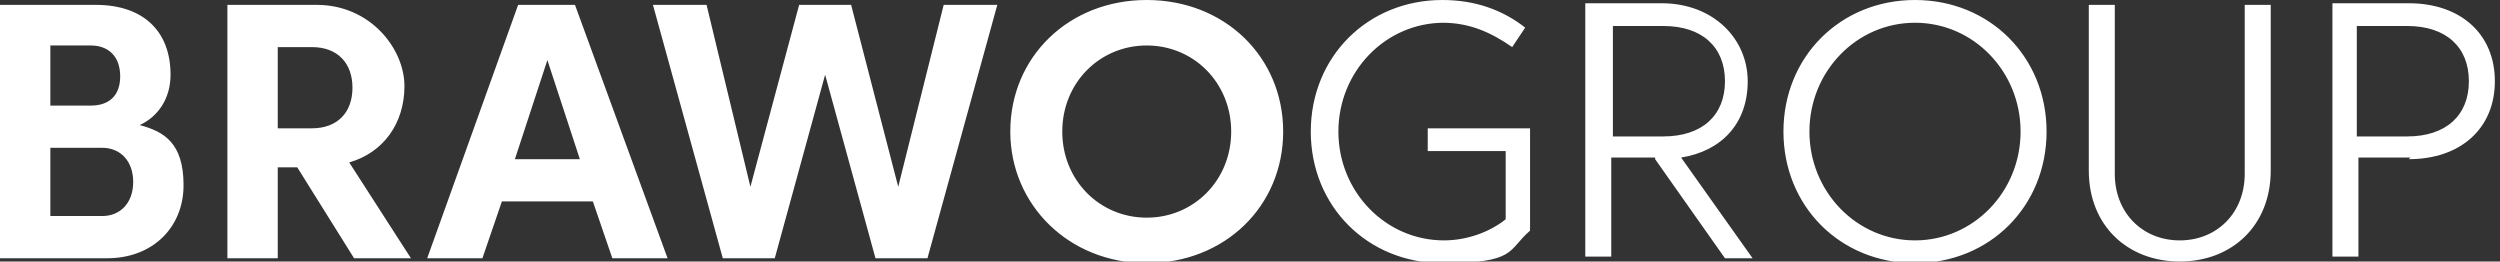 <?xml version="1.0" encoding="UTF-8"?>
<svg xmlns="http://www.w3.org/2000/svg" width="239" height="25" viewBox="0 0 239 25" fill="none">
  <rect x="0" y="0" width="239" height="25" fill="#333333" stroke="none"/>
  <g clip-path="url(#clip0_1_4)">
    <path d="M236.025 7.764C236.025 11.025 233.851 13.043 230.124 13.043H225.311V2.484H230.124C233.851 2.484 236.025 4.503 236.025 7.764ZM230.28 15.217C235.248 15.217 238.509 12.267 238.509 7.764C238.509 3.261 235.248 0.311 230.28 0.311H222.981V24.534H225.466V15.062H230.435L230.28 15.217ZM217.081 0.466H214.596V16.615C214.596 20.342 211.957 22.981 208.385 22.981C204.814 22.981 202.174 20.342 202.174 16.615V0.466H199.689V16.304C199.689 21.584 203.416 25 208.385 25C213.354 25 217.081 21.584 217.081 16.304V0.466ZM183.075 0C175.932 0 170.497 5.435 170.497 12.578C170.497 19.721 175.932 25.155 183.075 25.155C190.217 25.155 195.652 19.721 195.652 12.578C195.652 5.435 190.217 0 183.075 0ZM183.075 22.981C177.484 22.981 172.981 18.323 172.981 12.578C172.981 6.832 177.484 2.174 183.075 2.174C188.665 2.174 193.168 6.832 193.168 12.578C193.168 18.323 188.665 22.981 183.075 22.981ZM164.907 7.764C164.907 11.025 162.733 13.043 159.006 13.043H154.193V2.484H159.006C162.733 2.484 164.907 4.503 164.907 7.764ZM158.23 15.217L164.907 24.689H167.547L160.714 15.062C164.596 14.441 167.081 11.801 167.081 7.764C167.081 3.727 163.82 0.311 158.851 0.311H151.553V24.534H154.037V15.062H158.23V15.217ZM137.888 2.174C140.528 2.174 142.547 3.106 144.565 4.503L145.807 2.64C143.634 0.932 140.994 0 137.888 0C130.745 0 125.311 5.435 125.311 12.578C125.311 19.721 130.745 25.155 137.888 25.155C145.031 25.155 144.099 23.913 146.273 22.05V12.267H136.491V14.441H143.944V20.963C142.391 22.205 140.217 22.981 138.043 22.981C132.453 22.981 127.95 18.323 127.95 12.578C127.95 6.832 132.453 2.174 138.043 2.174M96.584 12.578C96.584 19.565 102.174 25.155 109.627 25.155C117.081 25.155 122.671 19.721 122.671 12.578C122.671 5.435 117.081 0 109.627 0C102.174 0 96.584 5.435 96.584 12.578ZM101.553 12.578C101.553 7.919 105.124 4.348 109.627 4.348C114.13 4.348 117.702 7.919 117.702 12.578C117.702 17.236 114.13 20.808 109.627 20.808C105.124 20.808 101.553 17.236 101.553 12.578ZM76.397 0.466L71.739 17.857L67.547 0.466H62.422L69.099 24.689H74.068L78.882 7.143L83.696 24.689H88.665L95.342 0.466H90.217L85.87 17.857L81.367 0.466H76.553H76.397ZM55.435 15.217H49.224L52.329 5.745L55.435 15.217ZM49.534 0.466L40.839 24.689H46.118L47.981 19.255H56.677L58.54 24.689H63.82L54.969 0.466H49.534ZM29.814 4.503C32.298 4.503 33.696 6.056 33.696 8.385C33.696 10.714 32.298 12.267 29.814 12.267H26.553V4.503H29.814ZM21.739 0.466V24.689H26.553V15.994H28.416L33.851 24.689H39.286L33.385 15.528C36.646 14.596 38.665 11.801 38.665 8.23C38.665 4.658 35.404 0.466 30.279 0.466H21.739ZM12.733 17.391C12.733 19.41 11.491 20.652 9.783 20.652H4.814V14.13H9.783C11.491 14.13 12.733 15.373 12.733 17.391ZM11.491 7.298C11.491 9.161 10.404 10.093 8.696 10.093H4.814V4.348H8.696C10.248 4.348 11.491 5.279 11.491 7.298ZM10.248 24.689C14.596 24.689 17.547 21.739 17.547 17.702C17.547 13.665 15.683 12.578 13.354 11.957C15.062 11.18 16.304 9.472 16.304 7.143C16.304 2.95 13.665 0.466 9.161 0.466H0V24.689H10.248Z" fill="white"></path>
  </g>
  <defs>
    <clipPath id="clip0_1_4">
      <rect width="238.509" height="25" fill="white"></rect>
    </clipPath>
  </defs>
</svg>
